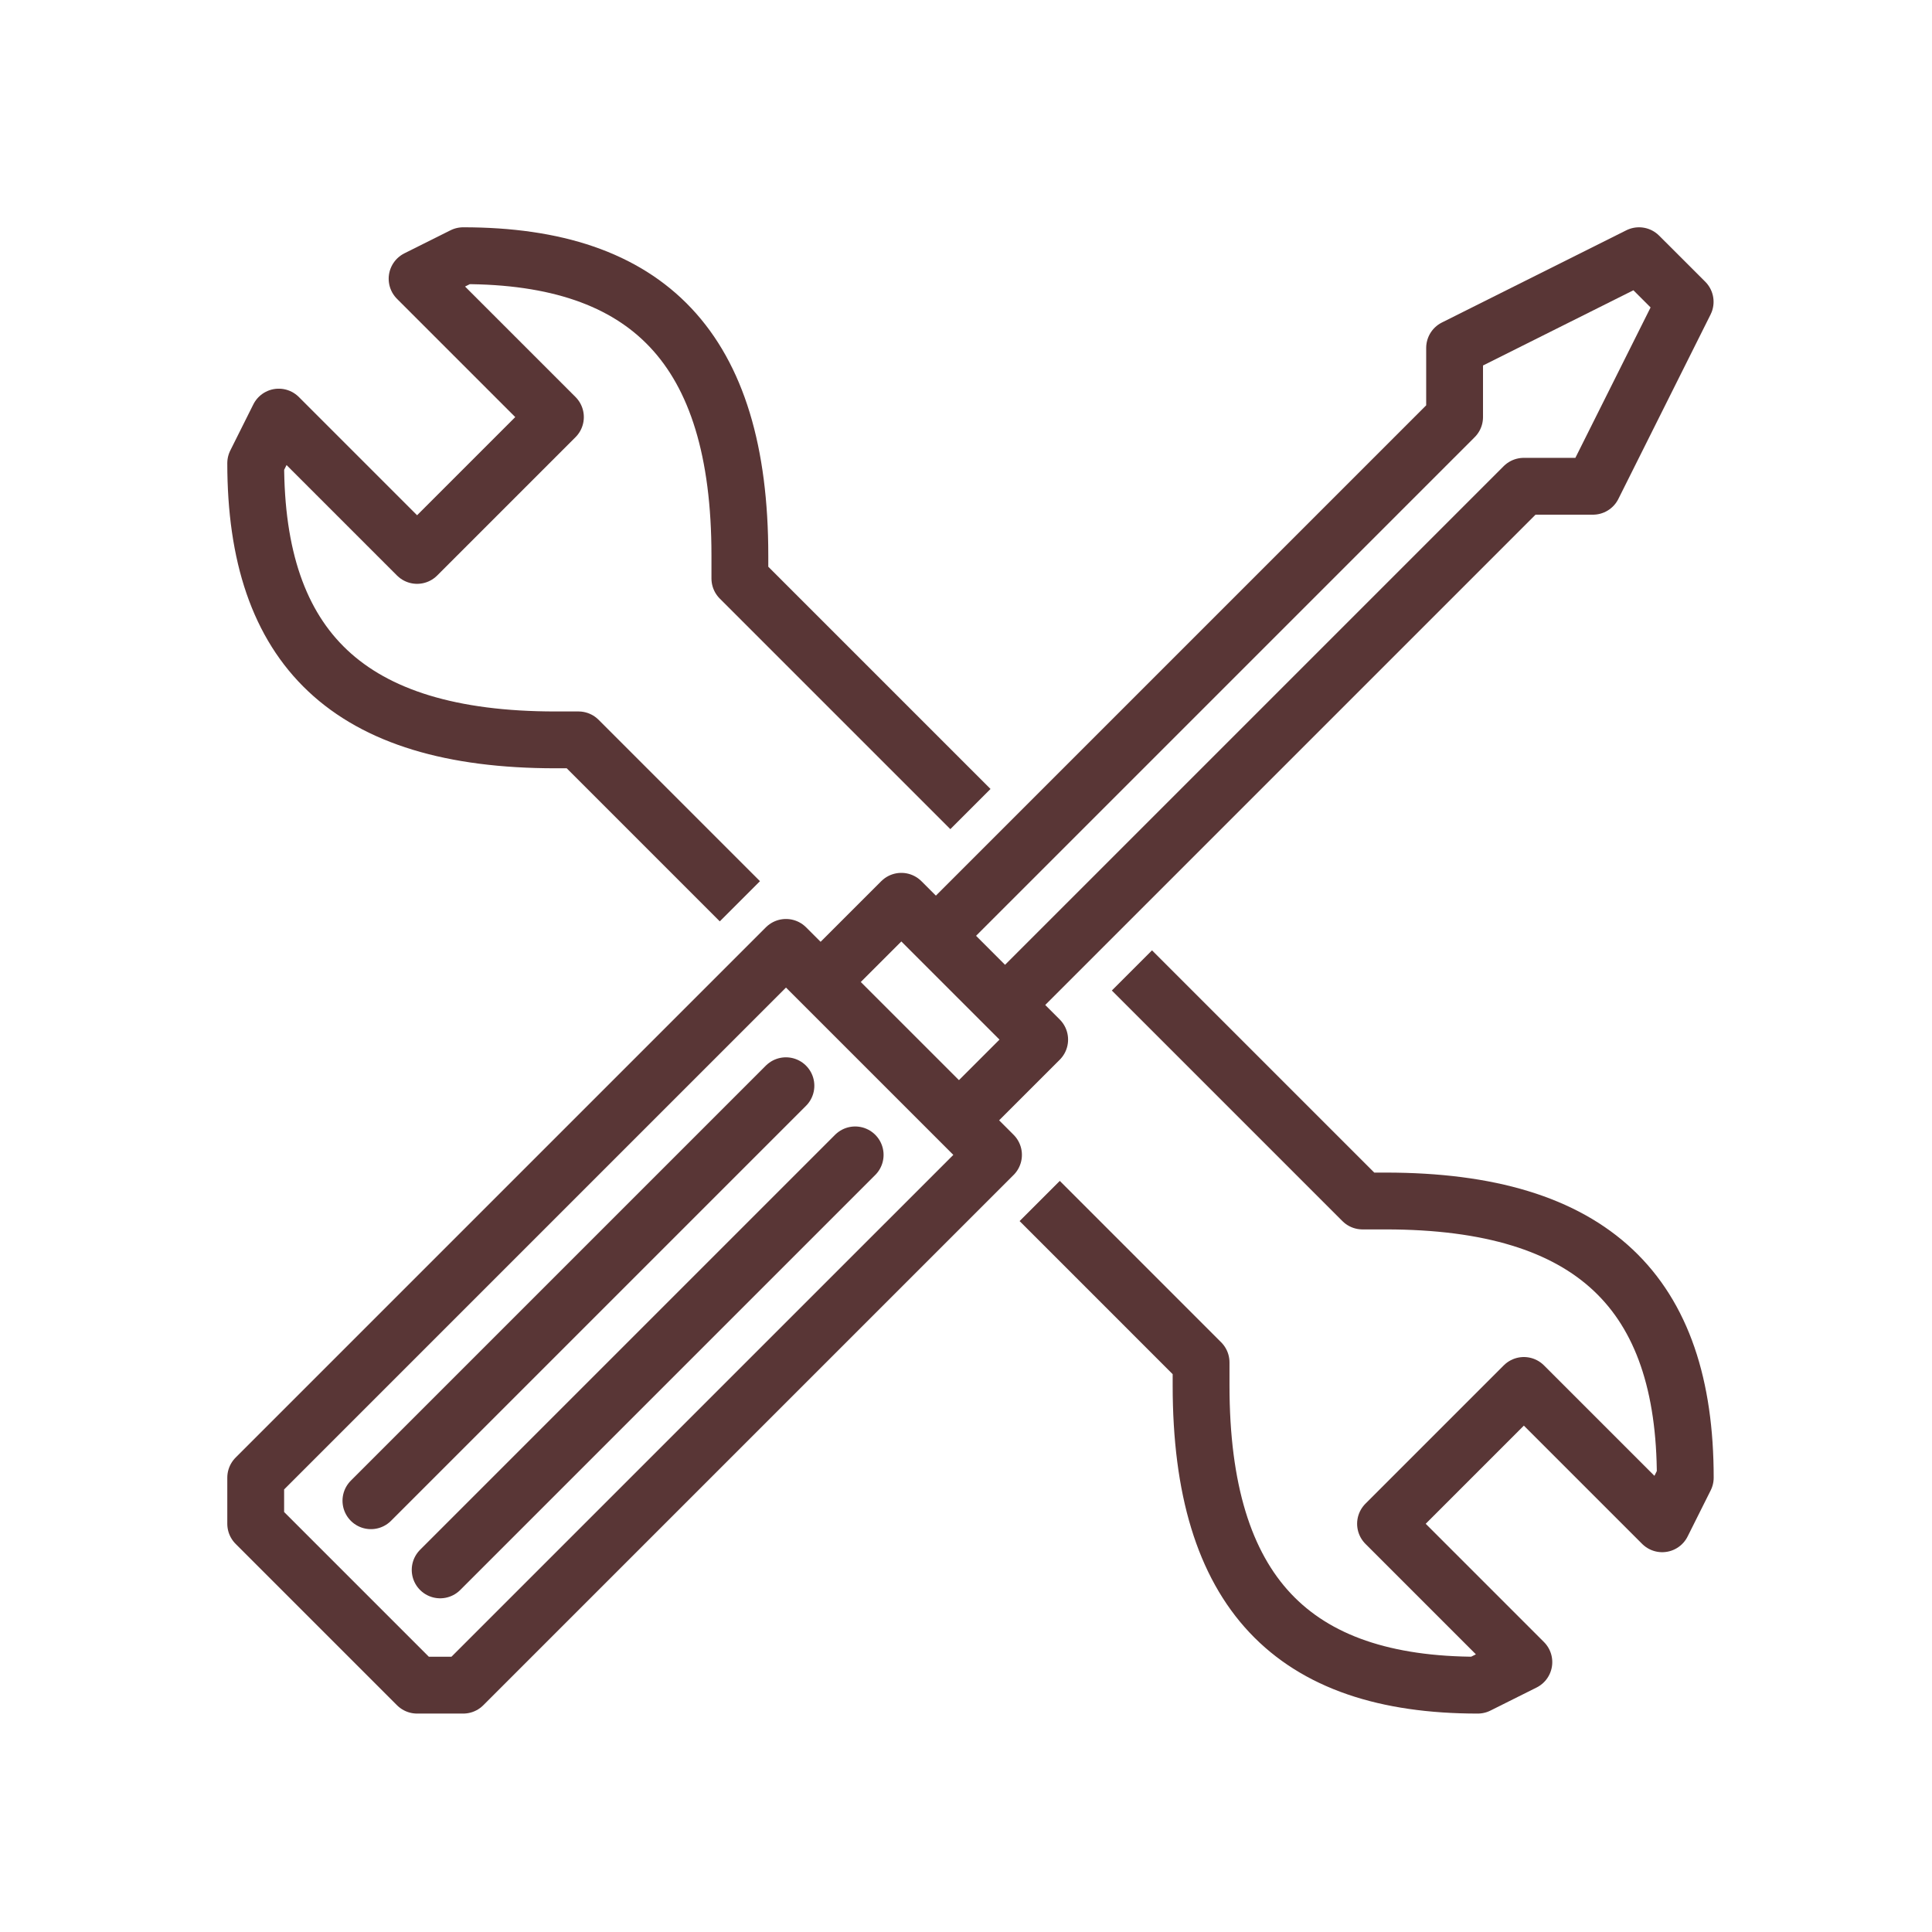 <svg width="68" height="68" viewBox="0 0 68 68" fill="none" xmlns="http://www.w3.org/2000/svg">
<path d="M36.594 42.271L42.274 47.952V48.763C42.274 56.066 45.52 59.312 52.012 59.312L53.635 58.501L48.766 53.632L53.635 48.763L58.504 53.632L59.316 52.009C59.316 45.517 56.07 42.271 48.766 42.271H47.955L39.84 34.156" stroke="#593636" stroke-width="2" stroke-miterlimit="10" stroke-linejoin="round"/>
<path d="M34.156 28.476L26.041 20.361V19.549C26.041 12.246 22.795 9 16.303 9L14.68 9.811L19.549 14.68L14.68 19.549L9.811 14.68L9 16.303C9 22.795 12.246 26.041 19.549 26.041H20.361L26.041 31.722" stroke="#593636" stroke-width="2" stroke-miterlimit="10" stroke-linejoin="round"/>
<path d="M27.664 33.345L9 52.009V53.632L14.68 59.312H16.303L34.968 40.648L27.664 33.345Z" stroke="#593636" stroke-width="2" stroke-miterlimit="10" stroke-linecap="round" stroke-linejoin="round"/>
<path d="M29.289 34.156L31.724 31.722L36.593 36.591L34.158 39.025" stroke="#593636" stroke-width="2" stroke-miterlimit="10" stroke-linecap="round" stroke-linejoin="round"/>
<path d="M33.344 32.533L51.197 14.68V12.246L57.688 9L59.312 10.623L56.066 17.115H53.631L35.778 34.968" stroke="#593636" stroke-width="2" stroke-miterlimit="10" stroke-linecap="round" stroke-linejoin="round"/>
<path d="M27.662 38.214L13.055 52.821" stroke="#593636" stroke-width="2" stroke-miterlimit="10" stroke-linecap="round" stroke-linejoin="round"/>
<path d="M30.099 40.648L15.492 55.255" stroke="#593636" stroke-width="2" stroke-miterlimit="10" stroke-linecap="round" stroke-linejoin="round"/>
</svg>
